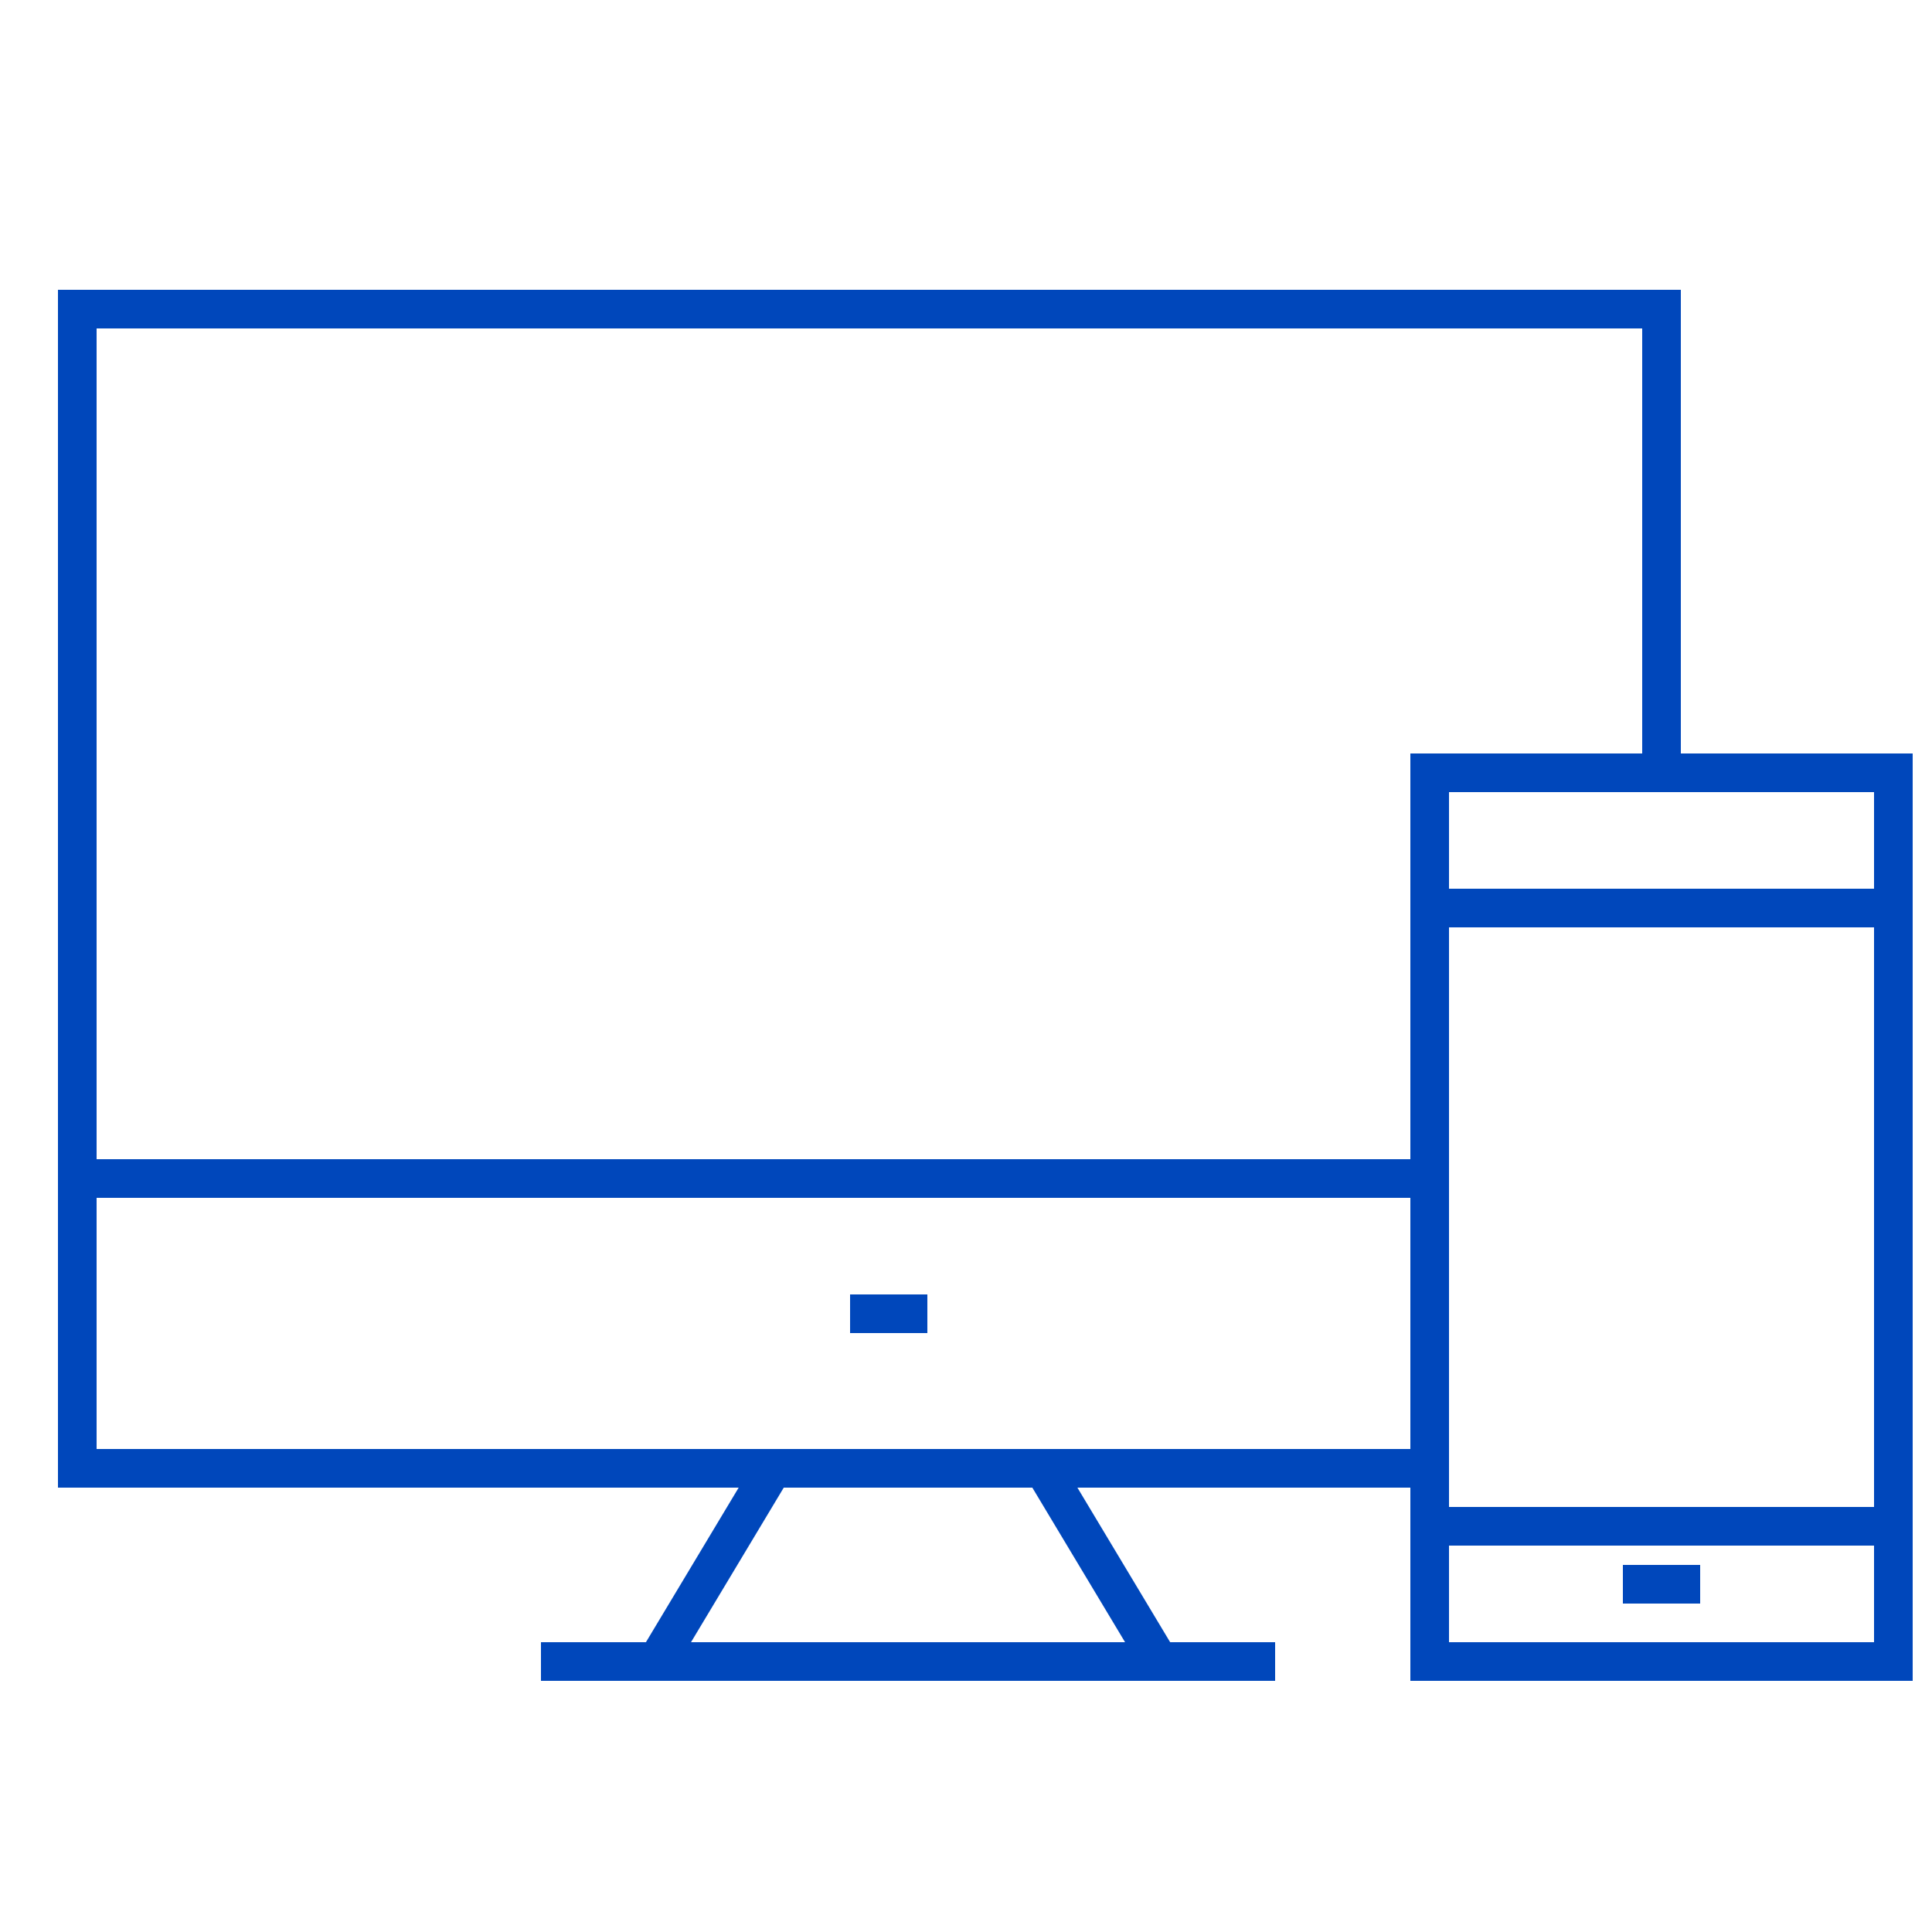 <svg width="50" height="50" viewBox="0 0 50 50" fill="none" xmlns="http://www.w3.org/2000/svg">
<path fill-rule="evenodd" clip-rule="evenodd" d="M36.5 31L2 31L2 30L36.5 30L36.5 31Z" fill="#0047BB"/>
<path fill-rule="evenodd" clip-rule="evenodd" d="M36.5 19.5H49.5V43.5H36.5V19.5ZM37.5 20.5V42.5H48.5V20.5H37.5Z" fill="#0047BB"/>
<path fill-rule="evenodd" clip-rule="evenodd" d="M16.571 42.743L19.571 37.743L20.429 38.257L17.429 43.257L16.571 42.743Z" fill="#0047BB"/>
<path fill-rule="evenodd" clip-rule="evenodd" d="M30.429 42.743L27.429 37.743L26.571 38.257L29.571 43.257L30.429 42.743Z" fill="#0047BB"/>
<path fill-rule="evenodd" clip-rule="evenodd" d="M33 43.5H14V42.5H33V43.5Z" fill="#0047BB"/>
<path fill-rule="evenodd" clip-rule="evenodd" d="M24 34.5H22V33.5H24V34.5Z" fill="#0047BB"/>
<path fill-rule="evenodd" clip-rule="evenodd" d="M44 41.5H42V40.5H44V41.5Z" fill="#0047BB"/>
<path fill-rule="evenodd" clip-rule="evenodd" d="M49 24H37V23H49V24Z" fill="#0047BB"/>
<path fill-rule="evenodd" clip-rule="evenodd" d="M49 40H37V39H49V40Z" fill="#0047BB"/>
<path d="M43.5 7.5H1.5V38.5H37V37.5H2.5V8.5H42.5V20H43.5V7.5Z" fill="#0047BB"/>
</svg>
